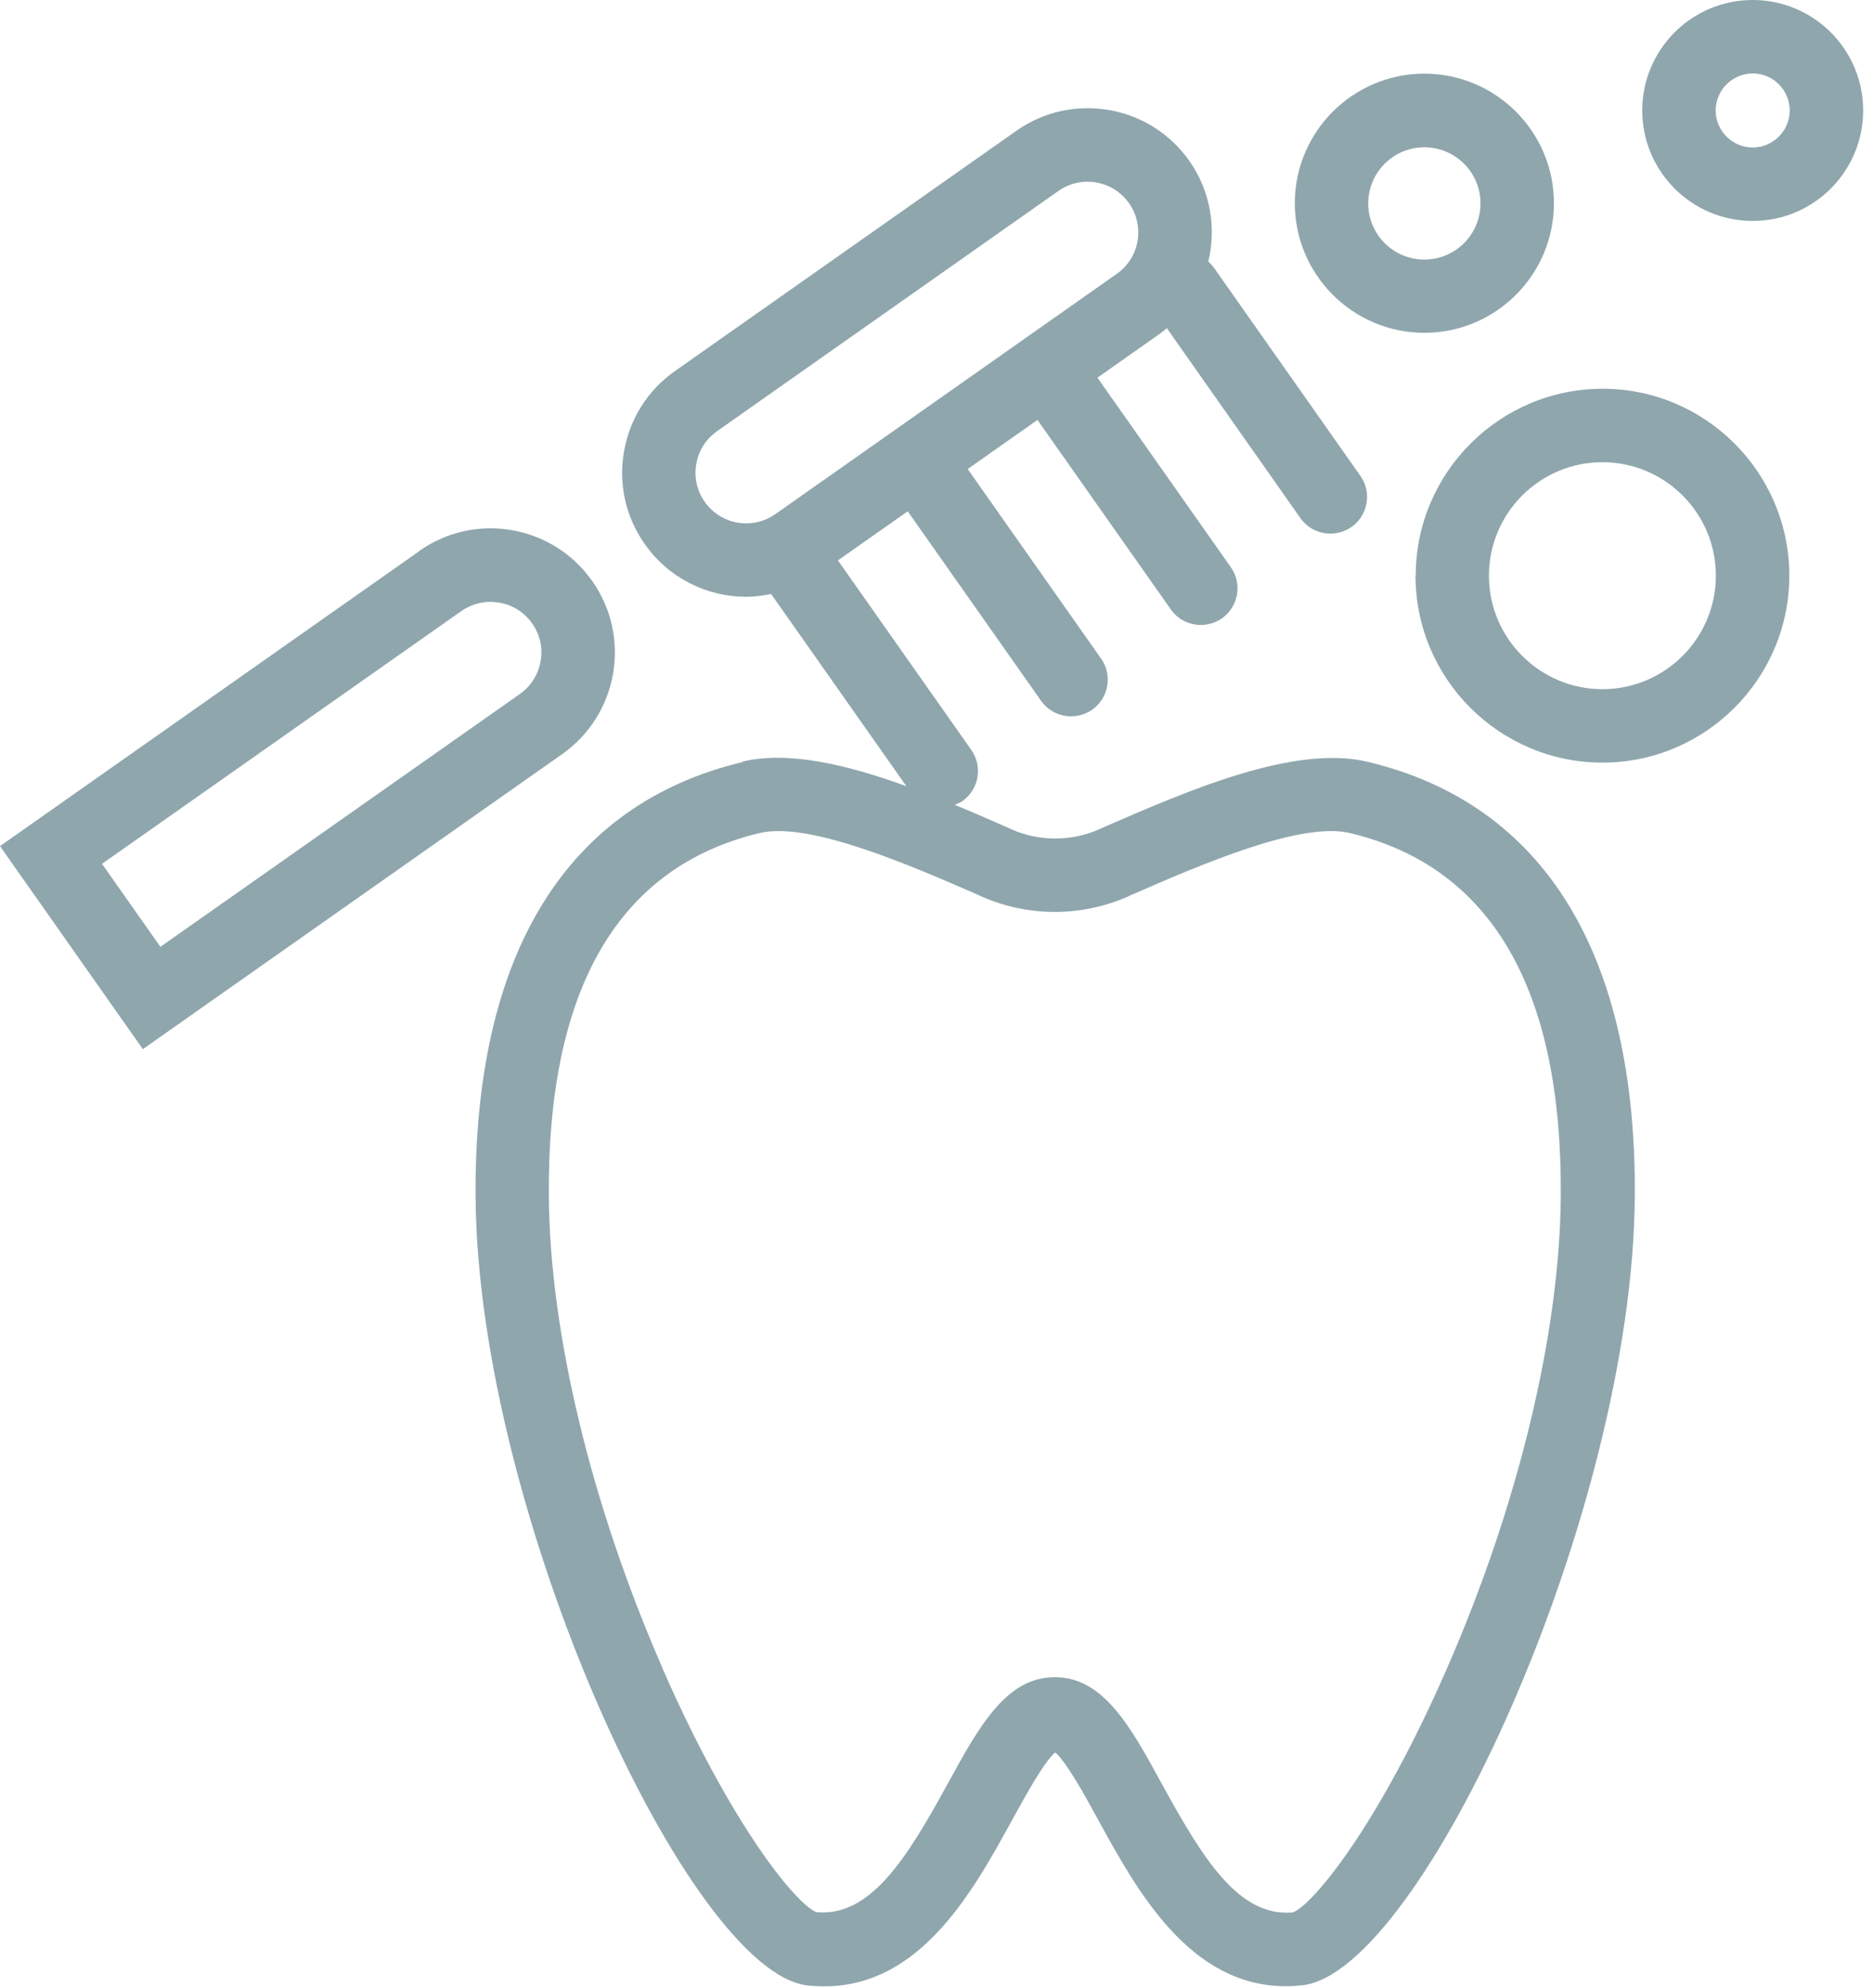 <svg width="147" height="156" viewBox="0 0 147 156" fill="none" xmlns="http://www.w3.org/2000/svg">
<path d="M58.263 59.763C61.895 58.895 66.521 60.016 71.132 61.689L60.521 46.61C59.874 46.737 59.226 46.831 58.579 46.831C55.516 46.831 52.5 45.395 50.605 42.694C49.105 40.563 48.521 37.989 48.979 35.416C49.421 32.858 50.842 30.616 52.974 29.116L79.768 10.263C81.9 8.763 84.474 8.194 87.047 8.636C89.605 9.079 91.847 10.5 93.347 12.631C95.021 15.015 95.463 17.889 94.832 20.526C95.005 20.668 95.147 20.842 95.29 21.031L106.768 37.342C107.684 38.637 107.368 40.437 106.074 41.352C105.568 41.7 104.984 41.873 104.416 41.873C103.516 41.873 102.616 41.447 102.063 40.658L91.579 25.752C91.389 25.91 91.2 26.068 90.995 26.21L86.132 29.637L96.6 44.51C97.516 45.805 97.2 47.605 95.905 48.521C95.4 48.868 94.816 49.042 94.247 49.042C93.347 49.042 92.447 48.615 91.895 47.826L81.426 32.952L75.947 36.805L86.416 51.679C87.332 52.973 87.016 54.773 85.721 55.689C85.216 56.037 84.632 56.21 84.063 56.21C83.163 56.21 82.263 55.784 81.71 54.995L71.242 40.121L65.763 43.973L76.231 58.847C77.147 60.142 76.832 61.942 75.537 62.858C75.347 62.984 75.142 63.063 74.937 63.158C76.358 63.742 77.731 64.342 79.058 64.926L79.437 65.1C81.584 66.031 84.063 66.031 86.21 65.1L86.59 64.926C93.268 62.021 101.574 58.405 107.337 59.779C121.2 63.079 128.447 74.889 128.305 93.931C128.116 118.816 111.521 154.737 102.237 155.779C101.795 155.826 101.353 155.858 100.942 155.858C93.347 155.858 89.226 148.342 86.179 142.784C85.184 140.953 83.716 138.284 82.816 137.51C81.916 138.284 80.463 140.953 79.453 142.784C76.231 148.658 71.826 156.71 63.379 155.795C54.111 154.753 37.516 118.816 37.326 93.947C37.184 74.905 44.431 63.094 58.295 59.794L58.263 59.763ZM88.611 15.947C87.995 15.079 87.079 14.494 86.037 14.321C85.8 14.273 85.579 14.258 85.342 14.258C84.537 14.258 83.732 14.51 83.068 14.984L56.274 33.837C55.405 34.452 54.821 35.368 54.647 36.41C54.458 37.452 54.695 38.51 55.31 39.379C56.574 41.179 59.053 41.605 60.853 40.342L87.647 21.489C89.447 20.226 89.874 17.747 88.611 15.947ZM51.979 130.879C57.379 143.226 62.479 149.416 64.074 150.047C68.289 150.426 71.116 145.926 74.368 139.989C76.832 135.489 78.963 131.605 82.784 131.605C86.605 131.605 88.737 135.489 91.2 140.005C94.453 145.942 97.263 150.458 101.479 150.063C103.074 149.431 108.189 143.242 113.574 130.895C119.163 118.105 122.416 104.621 122.495 93.884C122.621 77.621 117.047 68.021 105.947 65.368C102.063 64.437 94.105 67.91 88.847 70.2L88.468 70.374C84.853 71.952 80.716 71.952 77.1 70.374L76.721 70.2C71.463 67.91 63.505 64.437 59.621 65.368C48.521 68.021 42.947 77.605 43.074 93.884C43.153 104.605 46.405 118.105 51.995 130.895L51.979 130.879Z" fill="#8FA6AD"/>
<path d="M32.906 43.231C37.295 40.136 43.39 41.194 46.484 45.6C49.579 49.989 48.521 56.084 44.116 59.179L11.211 82.326L0 66.394L32.906 43.247V43.231ZM12.6 74.289L40.8 54.458C41.669 53.842 42.253 52.926 42.426 51.884C42.616 50.842 42.379 49.784 41.763 48.916C41.148 48.047 40.232 47.463 39.19 47.289C38.953 47.258 38.732 47.226 38.495 47.226C37.69 47.226 36.884 47.479 36.206 47.952L8.005 67.784L12.584 74.289H12.6Z" fill="#8FA6AD"/>
<path d="M111.111 45.173C111.111 37.089 117.695 30.505 125.779 30.505C133.863 30.505 140.432 37.089 140.432 45.173C140.432 53.258 133.847 59.842 125.763 59.842C117.679 59.842 111.095 53.258 111.095 45.173H111.111ZM134.668 45.173C134.668 40.263 130.674 36.268 125.763 36.268C120.853 36.268 116.858 40.263 116.858 45.173C116.858 50.084 120.853 54.079 125.763 54.079C130.674 54.079 134.668 50.084 134.668 45.173Z" fill="#8FA6AD"/>
<path d="M111.79 26.116C106.184 26.116 101.621 21.553 101.621 15.947C101.621 10.342 106.184 5.779 111.79 5.779C117.395 5.779 121.958 10.342 121.958 15.947C121.958 21.553 117.395 26.116 111.79 26.116ZM111.79 11.558C109.358 11.558 107.384 13.532 107.384 15.963C107.384 18.395 109.358 20.369 111.79 20.369C114.221 20.369 116.195 18.395 116.195 15.963C116.195 13.532 114.221 11.558 111.79 11.558Z" fill="#8FA6AD"/>
<path d="M128.89 8.668C128.89 3.884 132.774 0 137.558 0C142.342 0 146.227 3.884 146.227 8.668C146.227 13.453 142.342 17.337 137.558 17.337C132.774 17.337 128.89 13.453 128.89 8.668ZM140.463 8.668C140.463 7.058 139.153 5.763 137.558 5.763C135.963 5.763 134.653 7.074 134.653 8.668C134.653 10.263 135.963 11.574 137.558 11.574C139.153 11.574 140.463 10.263 140.463 8.668Z" fill="#8FA6AD"/>
</svg>
